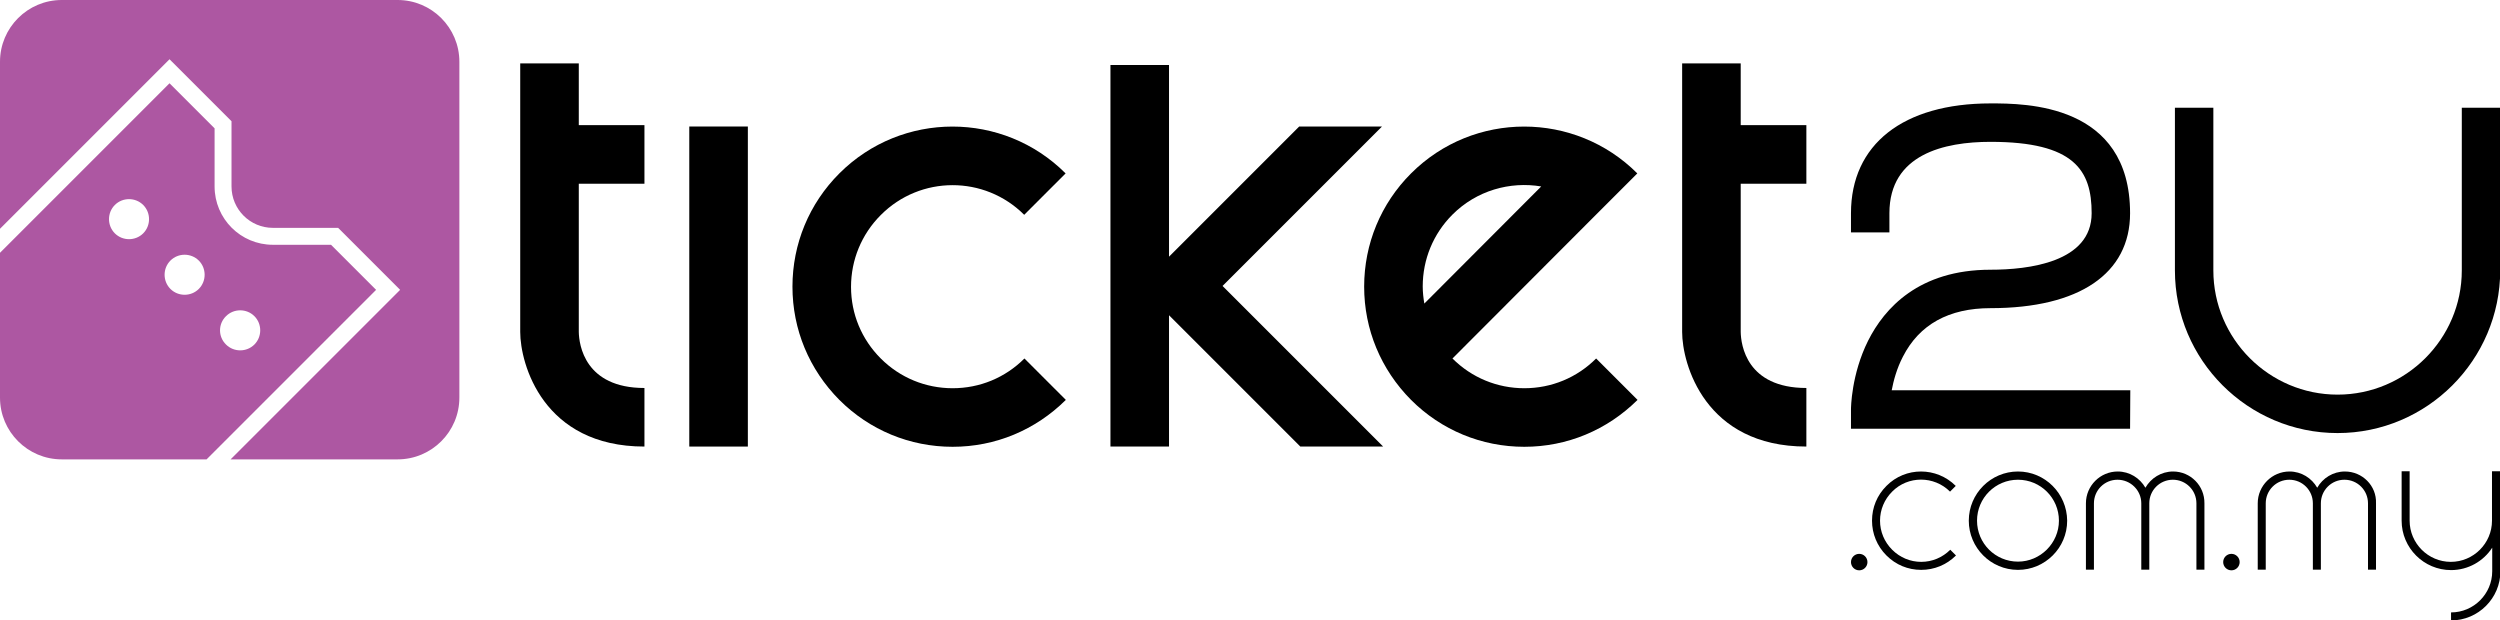<?xml version="1.0" encoding="utf-8"?>
<!-- Generator: Adobe Illustrator 20.0.0, SVG Export Plug-In . SVG Version: 6.00 Build 0)  -->
<svg version="1.1" id="Layer_1" xmlns="http://www.w3.org/2000/svg" xmlns:xlink="http://www.w3.org/1999/xlink" x="0px" y="0px"
	 viewBox="0 0 1092.8 271.2" style="enable-background:new 0 0 1092.8 271.2;" xml:space="preserve">
<style type="text/css">
	.st0{fill:#AD57A2;}
</style>
<g>
	<path d="M447.7,93.9l18.1-18.1c-27.3-27.3-71.6-27.3-98.9,0c-13.2,13.2-20.5,30.8-20.5,49.5s7.3,36.2,20.5,49.5
		c13.2,13.2,30.8,20.5,49.5,20.5s36.2-7.3,49.5-20.5l-18.1-18.1c-8.4,8.4-19.5,13-31.4,13c-11.8,0-23-4.6-31.4-13s-13-19.5-13-31.3
		s4.6-23,13-31.4C402.3,76.6,430.4,76.6,447.7,93.9z"/>
	<path d="M253,27.7h-25.6v117.4c0,13.9,9.9,50.1,54.3,50.1v-25.6c-26.1,0-28.6-18.9-28.7-24.5V80.3h28.7V54.7H253V27.7z"/>
	<rect x="301.3" y="55.3" width="25.6" height="139.9"/>
	<path d="M760.9,145.1V80.3h28.7V54.7h-28.7v-27h-25.6v117.4c0,13.9,9.9,50.1,54.3,50.1v-25.6C763.4,169.6,761,150.7,760.9,145.1z"
		/>
	<path d="M697.6,93.9l18.1-18.1c-27.3-27.3-71.6-27.3-98.9,0c-13.2,13.2-20.5,30.8-20.5,49.5s7.3,36.2,20.5,49.5
		c13.2,13.2,30.8,20.5,49.5,20.5s36.2-7.3,49.5-20.5l-18.1-18.1c-8.4,8.4-19.5,13-31.4,13c-11.8,0-23-4.6-31.4-13L697.6,93.9
		L697.6,93.9z M622.6,132.7c-0.4-2.4-0.7-4.9-0.7-7.5c0-11.8,4.6-23,13-31.4c10.5-10.5,25.1-14.6,38.8-12.3L622.6,132.7z"/>
	<polygon points="604.1,55.3 567.9,55.3 511,112.2 511,28.4 485.4,28.4 485.4,195.2 511,195.2 511,137.8 568.4,195.2 604.6,195.2 
		534.4,125 	"/>
</g>
<path d="M1021.8,189.3c-39.2,0-71.1-31.9-71.1-71.1V47.1h16.8v71.1c0,29.9,24.4,54.3,54.3,54.3s54.3-24.4,54.3-54.3V47.1h16.8v71.1
	C1092.8,157.4,1060.9,189.3,1021.8,189.3z"/>
<path d="M931.1,187.4h-122V179c0-0.6,0.1-15.3,7.5-30.1c7.1-14.1,22.1-31,53.5-31c16.5,0,44.2-3.2,44.2-24.7
	c0-18.7-7.5-31.2-44.2-31.2c-20.2,0-44.2,5.4-44.2,31.2v8.4h-16.8v-8.4c0-30.1,22.8-48,61-48c15.1,0,61,0,61,48
	c0,26.4-22.2,41.5-61,41.5c-18.2,0-31.1,7.1-38.3,21.2c-2.7,5.2-4.1,10.5-4.9,14.7h104.3L931.1,187.4L931.1,187.4z"/>
<g>
	<path class="st0" d="M74.1,36.4L0,110.5v63.3c0,14.9,12.1,27,27,27h63.3l74.1-74.1L144.7,107h-25.4c-14.1,0-25.5-11.4-25.5-25.5
		V56.1L74.1,36.4z M98.8,138.2c3.4-3.4,9-3.4,12.4,0s3.4,9,0,12.4s-9,3.4-12.4,0C95.3,147.2,95.3,141.6,98.8,138.2z M62.6,102
		c-3.4,3.4-9,3.4-12.4,0s-3.4-9,0-12.4s9-3.4,12.4,0S66,98.6,62.6,102z M86.9,126.3c-3.4,3.4-9,3.4-12.4,0c-3.4-3.4-3.4-9,0-12.4
		s9-3.4,12.4,0S90.3,122.9,86.9,126.3z"/>
	<path class="st0" d="M173.8,0H27C12.1,0,0,12.1,0,27v73l74.1-74.1L101.2,53v28.5c0,10,8.1,18.1,18.1,18.1h28.5l27.1,27.1
		l-74.1,74.1h73c14.9,0,27-12.1,27-27V27C200.8,12.1,188.7,0,173.8,0z"/>
</g>
<g>
	<path d="M852.4,214.9l2.5-2.5c-8.4-8.4-22-8.4-30.3,0c-4.1,4.1-6.3,9.4-6.3,15.2c0,5.7,2.2,11.1,6.3,15.2c4.1,4.1,9.4,6.3,15.2,6.3
		c5.7,0,11.1-2.2,15.2-6.3l-2.5-2.5c-3.4,3.4-7.9,5.3-12.7,5.3s-9.3-1.9-12.7-5.3c-3.4-3.4-5.3-7.9-5.3-12.7s1.9-9.3,5.3-12.7
		C834,207.9,845.4,207.9,852.4,214.9z"/>
	<path d="M1092.8,206h-3.5v21.6c0,9.9-8.1,18-18,18s-18-8.1-18-18V206h-3.5v21.6c0,11.9,9.7,21.6,21.6,21.6c7.5,0,14.2-3.9,18-9.8
		v10.3c0,9.9-8.1,18-18,18v3.5c11.9,0,21.6-9.7,21.6-21.6v-19.8h-0.1c0.1-0.8,0.1-1.5,0.1-2.3V206H1092.8z"/>
	<path d="M882.1,206.1c-11.8,0-21.5,9.6-21.5,21.5c0,11.8,9.6,21.5,21.5,21.5c11.8,0,21.5-9.6,21.5-21.5
		C903.5,215.7,893.9,206.1,882.1,206.1z M882.1,245.5c-9.9,0-17.9-8-17.9-17.9s8-17.9,17.9-17.9s17.9,8,17.9,17.9
		C900,237.4,891.9,245.5,882.1,245.5z"/>
	<path d="M949.9,206.1c-5.2,0-9.7,2.9-12.1,7.1c-2.4-4.2-6.9-7.1-12.1-7.1c-7.6,0-13.9,6.2-13.9,13.9v29h3.5v-29
		c0-5.7,4.6-10.3,10.3-10.3S936,214.3,936,220v1.8V249h3.5v-27.3V220c0-5.7,4.6-10.3,10.3-10.3s10.3,4.6,10.3,10.3v29h3.5v-29
		C963.7,212.3,957.5,206.1,949.9,206.1z"/>
	<path d="M1025,206.1c-5.2,0-9.7,2.9-12.1,7.1c-2.4-4.2-6.9-7.1-12.1-7.1c-7.6,0-13.9,6.2-13.9,13.9v29h3.5v-29
		c0-5.7,4.6-10.3,10.3-10.3s10.3,4.6,10.3,10.3v1.8V249h3.5v-27.3V220c0-5.7,4.6-10.3,10.3-10.3c5.7,0,10.3,4.6,10.3,10.3v29h3.5
		v-29C1038.9,212.3,1032.6,206.1,1025,206.1z"/>
	<circle cx="975.4" cy="245.7" r="3.6"/>
	<circle cx="812.7" cy="245.7" r="3.6"/>
</g>
</svg>
